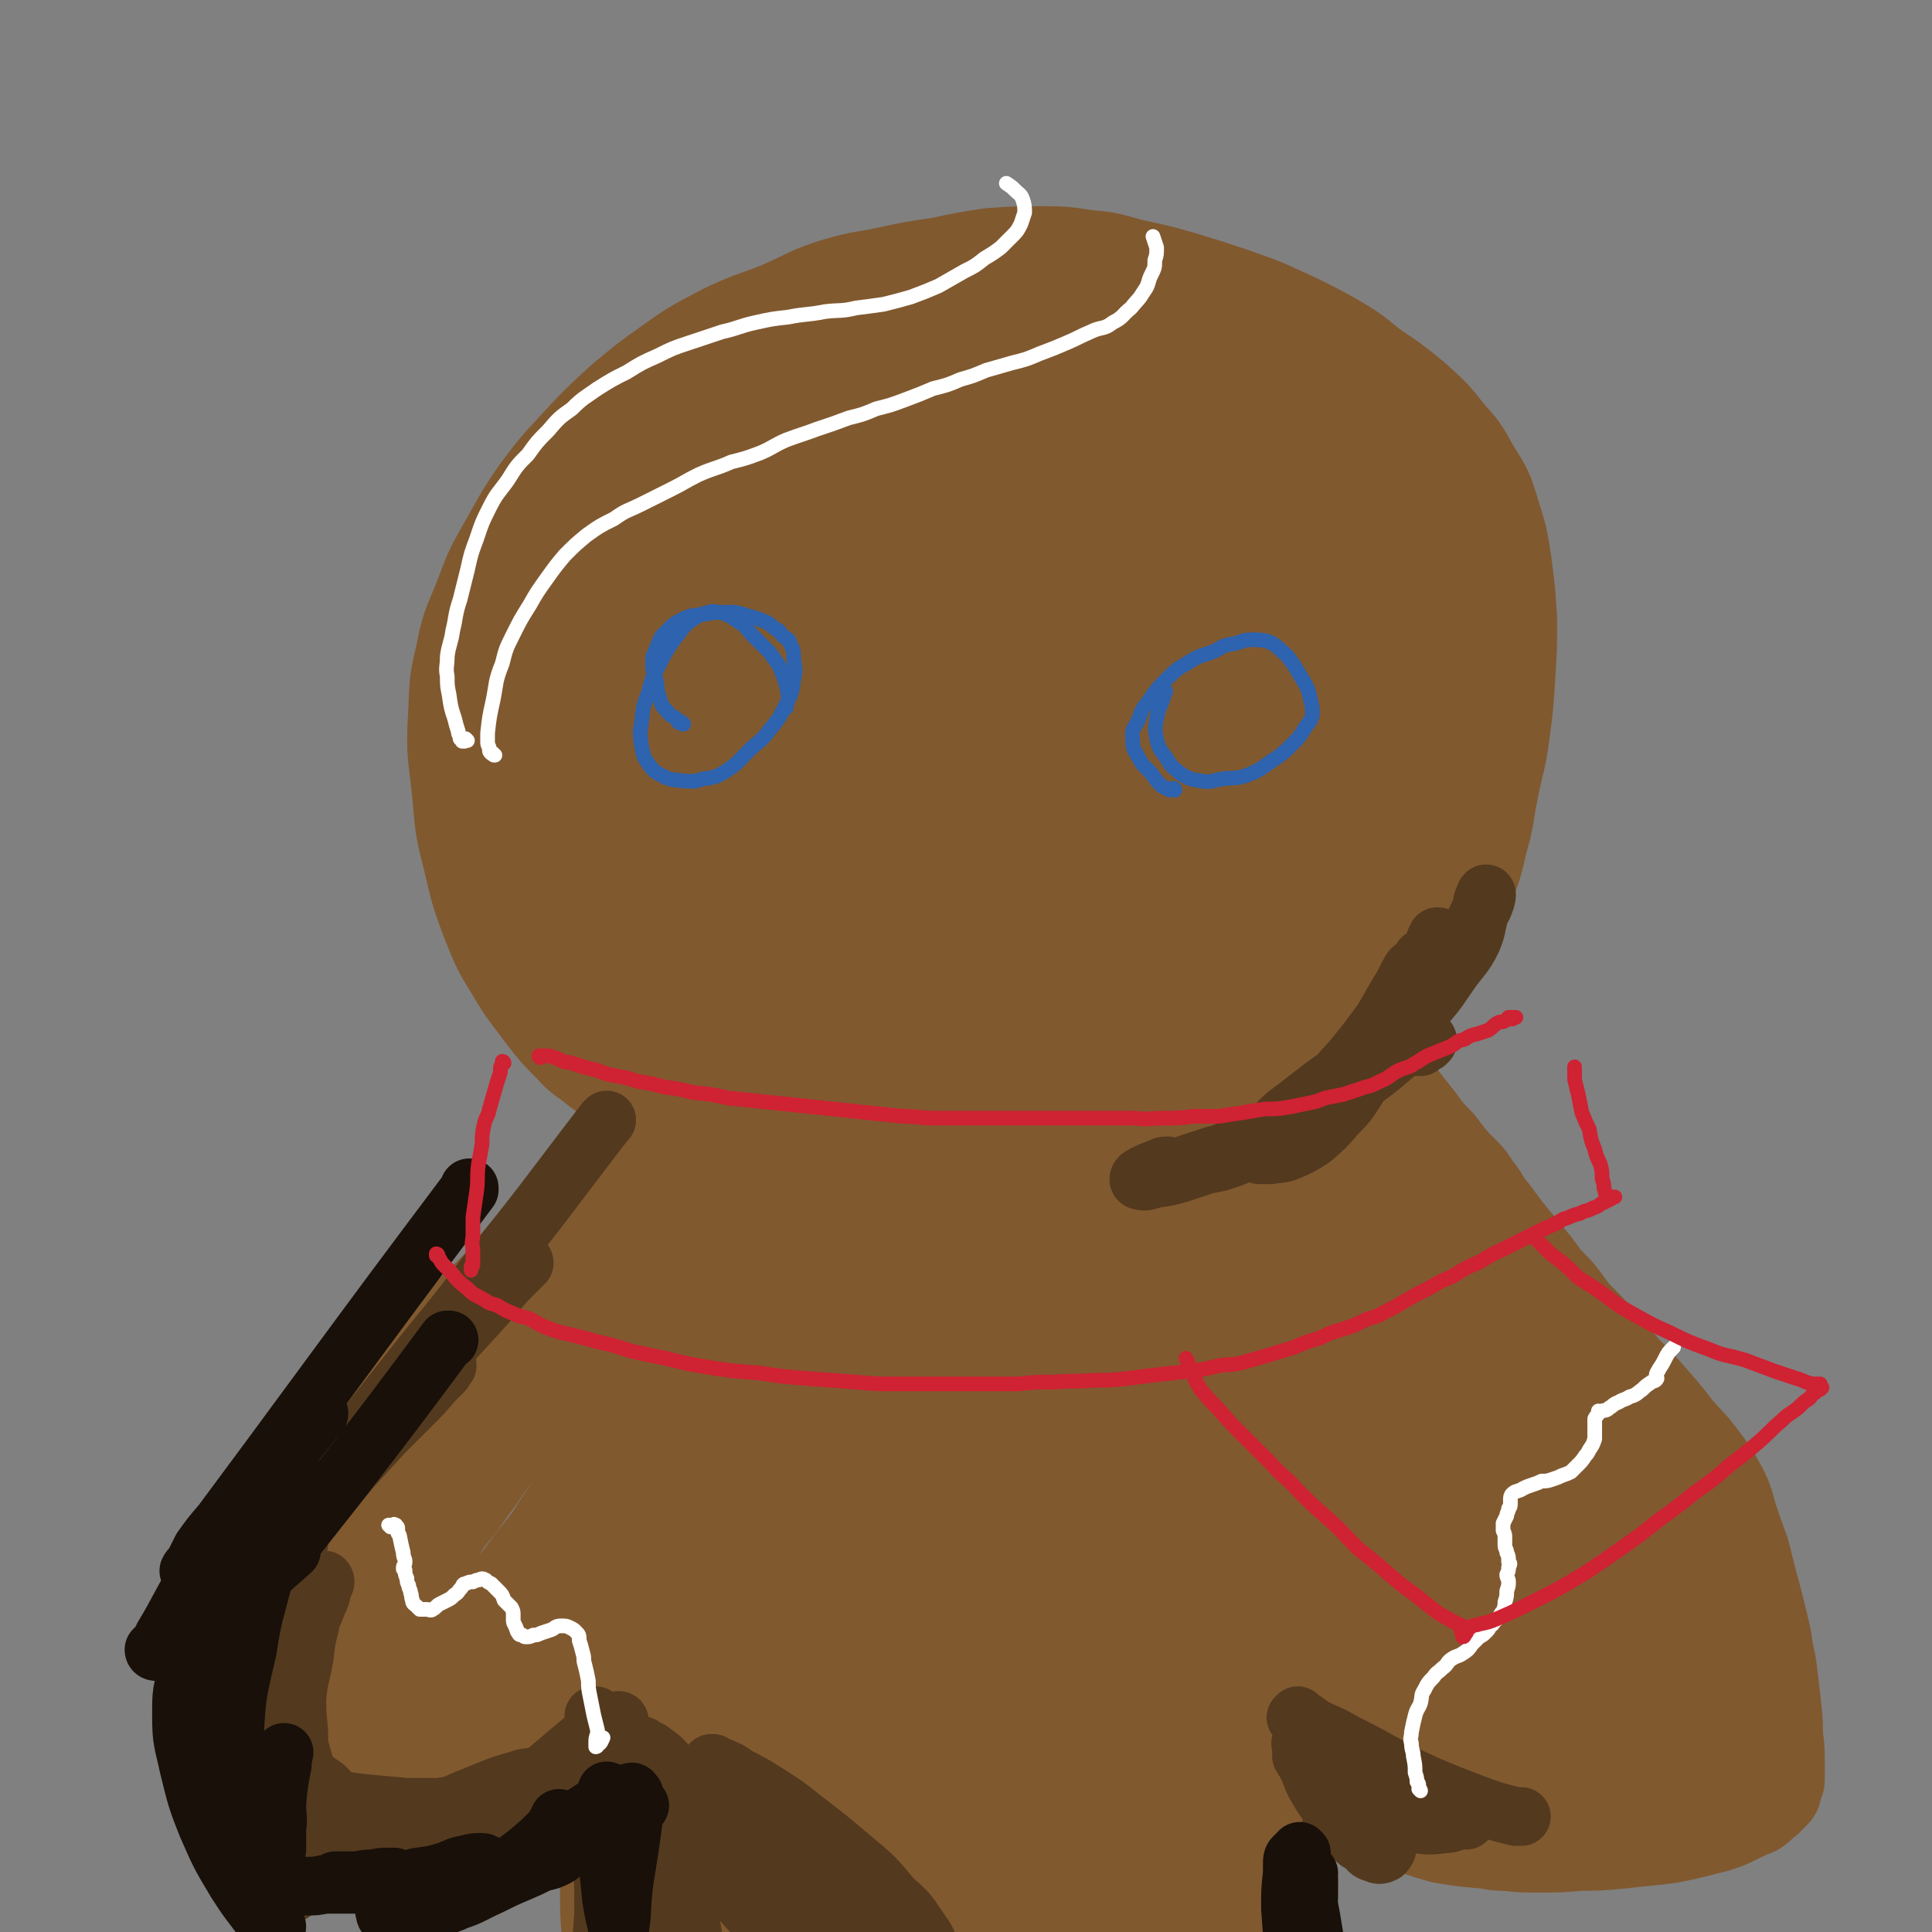 <svg viewBox='0 0 1054 1054' version='1.1' xmlns='http://www.w3.org/2000/svg' xmlns:xlink='http://www.w3.org/1999/xlink'><rect x="0" y="0" width="1054" height="1054" fill="#808080" stroke="none"/><g fill='none' stroke='#81592F' stroke-width='53' stroke-linecap='round' stroke-linejoin='round'><path d='M391,604c-1,0 -1,-1 -1,-1 -1,1 -1,2 -1,2 -1,0 -1,0 -2,0 -2,0 -2,0 -3,0 -2,0 -2,0 -3,0 -2,0 -2,0 -4,0 -3,0 -3,0 -5,-1 -4,0 -4,0 -8,-1 -5,-2 -5,-2 -10,-4 -7,-3 -7,-3 -13,-7 -8,-4 -8,-5 -15,-10 -7,-6 -8,-5 -14,-12 -8,-8 -8,-8 -15,-17 -8,-11 -9,-11 -16,-23 -8,-13 -8,-13 -14,-28 -6,-16 -6,-17 -10,-34 -5,-19 -4,-19 -6,-38 -2,-19 -3,-19 -2,-38 1,-17 0,-18 4,-34 3,-16 4,-16 10,-31 6,-16 6,-16 14,-30 8,-14 8,-15 17,-28 9,-12 9,-12 20,-24 12,-13 12,-13 25,-25 13,-11 13,-11 27,-21 14,-10 15,-10 30,-18 15,-7 15,-6 30,-12 16,-7 15,-8 31,-13 14,-4 14,-3 28,-6 14,-3 14,-3 28,-5 14,-3 14,-3 27,-5 14,-1 14,-1 27,-1 13,0 13,0 26,2 13,1 13,2 25,5 14,3 14,3 28,7 13,4 13,4 25,8 14,5 15,5 28,11 13,6 13,6 26,13 12,7 12,7 23,16 12,8 12,8 23,17 10,9 10,9 18,19 8,9 8,9 14,20 7,11 7,11 11,24 4,13 4,13 6,26 2,15 2,16 3,31 0,15 0,15 -1,31 -1,16 -1,16 -3,31 -2,15 -3,15 -6,30 -3,15 -2,15 -6,29 -3,13 -3,13 -8,26 -4,9 -4,9 -9,19 -4,8 -4,8 -9,16 -4,6 -4,5 -9,11 -3,4 -3,4 -6,8 -3,3 -3,3 -6,6 -2,2 -2,2 -5,4 -1,2 -1,2 -3,3 -2,1 -2,0 -4,1 -2,1 -1,1 -3,2 -2,0 -2,0 -4,0 0,1 0,1 -1,1 -1,0 -1,0 -2,0 0,0 0,0 0,0 0,0 0,1 0,1 0,0 0,0 0,0 1,1 1,1 1,1 0,1 0,1 0,1 0,0 0,0 0,0 1,1 1,1 2,2 0,0 0,0 0,1 0,0 -1,0 -1,0 0,0 0,0 0,0 0,0 0,0 0,0 1,0 1,0 1,0 0,0 0,0 0,0 0,0 0,0 0,0 0,0 0,0 0,0 0,0 0,0 0,0 0,0 0,1 1,1 0,0 0,0 0,0 1,0 1,1 1,1 0,0 0,0 0,1 1,2 1,2 2,4 2,3 2,3 3,6 3,5 3,5 5,9 3,5 3,5 6,9 3,5 3,5 6,9 4,5 4,5 8,10 5,7 5,7 11,13 6,8 6,8 13,16 6,8 6,8 12,16 5,6 5,6 10,13 4,5 4,5 9,11 5,6 5,6 9,11 5,7 5,7 11,13 6,7 5,7 11,14 7,7 7,7 13,14 7,8 7,8 14,16 7,7 7,7 14,15 7,8 7,8 14,17 6,7 7,7 13,15 6,8 6,8 11,17 4,8 3,8 6,17 3,9 3,9 6,17 2,8 2,8 4,16 2,7 2,7 4,15 2,8 2,8 4,17 1,9 2,9 3,18 1,8 1,8 2,17 1,9 1,9 1,17 1,7 1,7 1,14 0,5 0,5 0,10 -1,2 -1,2 -1,3 -1,2 0,2 -1,3 -2,2 -2,2 -4,4 -3,2 -3,3 -6,5 -5,2 -5,2 -9,4 -6,3 -6,3 -12,5 -8,2 -8,2 -16,4 -9,2 -9,2 -18,3 -10,1 -10,1 -19,2 -11,1 -11,1 -21,1 -11,1 -11,1 -22,1 -10,0 -10,0 -19,-1 -5,0 -5,0 -9,-1 -12,-1 -13,-1 -25,-3 -7,-2 -7,-2 -13,-4 -8,-3 -8,-3 -14,-7 -9,-4 -9,-4 -16,-10 -9,-7 -9,-7 -18,-15 -9,-9 -8,-9 -17,-18 -9,-11 -8,-11 -17,-21 -9,-11 -9,-11 -17,-22 -8,-9 -8,-9 -15,-18 -6,-9 -6,-9 -12,-17 -6,-8 -6,-8 -11,-16 -4,-6 -3,-7 -7,-13 -2,-4 -2,-4 -4,-8 -1,-2 -1,-2 -2,-3 0,-1 0,-1 -1,-1 0,-1 0,-1 0,-1 0,0 0,0 0,1 1,2 1,2 1,4 0,1 0,1 1,2 '/><path d='M702,890c0,0 -1,-1 -1,-1 0,1 0,2 1,3 0,2 0,2 0,4 1,8 1,8 1,16 1,20 2,20 1,40 -1,20 -2,20 -5,39 -2,17 -3,17 -6,35 -2,16 -3,16 -4,33 -2,19 -1,19 -1,38 -1,22 -3,22 -3,45 1,23 1,24 3,47 1,21 2,21 4,41 2,19 2,19 5,37 3,18 3,18 6,36 0,0 0,0 0,0 '/><path d='M351,589c0,0 0,0 -1,-1 0,0 0,0 1,0 0,0 0,0 0,0 -1,2 0,2 -1,3 0,2 0,2 0,3 0,2 0,2 0,4 -1,3 0,3 -1,5 -4,10 -4,10 -8,19 -5,9 -4,9 -10,17 -5,8 -5,7 -11,14 -7,7 -7,7 -14,14 -8,8 -9,8 -17,16 -9,10 -8,10 -17,20 -11,11 -11,10 -22,22 -13,15 -14,14 -26,30 -15,18 -15,18 -29,38 -11,17 -11,17 -22,34 -8,13 -8,13 -14,27 -6,12 -6,12 -11,25 -4,12 -4,13 -6,26 -2,11 -2,11 -3,23 0,9 -1,9 1,19 2,9 3,9 7,17 4,8 4,8 10,14 6,6 7,6 15,11 8,4 8,4 17,6 10,2 10,2 20,2 10,0 10,0 20,-2 10,-3 10,-3 20,-8 11,-6 11,-6 22,-14 10,-7 10,-8 19,-17 10,-9 9,-10 18,-20 10,-11 10,-11 19,-22 8,-9 8,-9 16,-19 5,-6 5,-7 11,-13 5,-5 5,-5 10,-9 3,-3 3,-3 6,-5 '/><path d='M404,819c0,0 0,-1 -1,-1 -1,0 -1,1 -2,2 -1,0 -1,0 -2,2 -1,2 -1,2 -3,4 -3,6 -4,6 -7,12 -7,13 -7,13 -14,27 -5,12 -5,12 -10,24 -5,15 -5,15 -10,29 -6,15 -6,15 -11,30 -5,18 -5,18 -8,37 -3,21 -3,22 -4,43 0,18 0,18 2,36 1,18 1,19 5,36 5,19 6,19 13,37 7,17 8,17 16,33 5,7 5,7 10,14 '/></g>
<g fill='none' stroke='#81592F' stroke-width='105' stroke-linecap='round' stroke-linejoin='round'><path d='M356,686c0,0 -1,0 -1,-1 0,0 1,0 1,0 0,0 -1,0 -2,1 -1,0 -1,0 -1,1 -2,0 -2,0 -3,1 -3,2 -4,2 -7,4 -9,5 -10,5 -18,11 -8,5 -8,5 -16,12 -8,6 -8,6 -16,14 -8,8 -8,8 -16,16 -8,8 -8,8 -16,16 -7,9 -7,9 -14,18 -7,9 -6,9 -13,18 -6,9 -6,8 -13,17 -5,8 -5,8 -10,15 -5,7 -5,7 -9,15 -3,5 -4,5 -6,12 -3,5 -3,5 -4,11 -2,6 -1,6 -2,11 -1,5 -1,5 -1,9 0,5 0,5 1,9 0,5 0,5 1,9 2,5 2,5 5,9 3,4 3,4 8,7 5,3 5,3 10,5 6,1 6,1 12,2 7,0 7,0 13,-1 8,-2 9,-1 16,-5 7,-3 7,-4 14,-9 8,-6 8,-6 15,-13 8,-7 8,-7 15,-15 8,-9 8,-10 15,-19 8,-10 8,-10 15,-21 8,-11 8,-11 15,-23 8,-12 7,-12 15,-25 8,-12 7,-13 15,-25 7,-11 8,-11 15,-21 7,-10 7,-11 14,-21 6,-9 7,-9 14,-19 6,-8 6,-8 12,-15 6,-7 6,-8 12,-14 4,-5 4,-5 10,-10 3,-3 3,-3 7,-5 1,-2 2,-2 3,-3 1,0 2,-1 2,0 0,0 0,1 0,3 -3,2 -4,2 -7,4 -4,4 -4,4 -7,8 -4,5 -3,6 -7,11 -5,7 -6,6 -11,13 -6,8 -5,9 -12,17 -8,9 -9,8 -17,17 -9,10 -9,10 -18,21 -9,11 -9,11 -17,23 -8,11 -9,10 -16,22 -5,10 -5,10 -8,21 -3,9 -3,9 -4,19 -2,9 -2,9 -2,18 0,7 0,7 1,14 2,6 2,6 5,12 4,7 4,7 9,13 6,6 5,7 12,12 6,5 6,5 14,8 7,3 8,2 16,2 6,1 6,1 11,-1 5,-1 5,-1 8,-5 4,-4 3,-4 5,-9 2,-5 1,-6 2,-11 1,-8 1,-8 1,-16 0,-8 0,-8 0,-17 0,-8 0,-8 1,-16 1,-5 1,-5 1,-11 0,-5 1,-5 1,-9 0,-3 -1,-3 -1,-5 0,-1 0,-1 0,-2 -1,0 -1,1 -1,1 1,1 1,1 1,2 0,3 0,3 -1,6 -1,6 -1,6 -2,12 -3,9 -2,9 -5,18 -3,11 -3,11 -7,22 -3,10 -3,10 -7,20 -4,9 -4,8 -8,17 -3,8 -3,8 -5,15 -2,7 -2,7 -3,13 -1,4 0,5 -1,9 0,4 1,4 1,8 0,4 0,4 0,9 1,5 1,5 2,10 1,5 1,5 2,11 1,5 0,5 1,11 1,6 1,6 1,11 1,7 0,7 1,13 1,7 1,7 2,13 1,5 2,5 4,10 1,3 1,3 3,6 1,2 1,2 3,3 0,1 1,0 2,0 2,-1 2,-1 3,-3 4,-4 4,-4 7,-10 6,-9 6,-9 10,-20 5,-14 6,-14 9,-29 4,-18 3,-18 5,-36 3,-24 2,-24 4,-48 2,-24 1,-24 4,-48 3,-23 3,-24 8,-47 4,-20 4,-20 10,-39 4,-15 4,-15 10,-29 4,-10 4,-10 10,-19 5,-8 5,-8 10,-14 5,-6 5,-6 11,-10 4,-3 5,-3 10,-5 3,-1 4,-1 7,-1 4,1 4,1 6,3 4,4 4,4 6,9 4,8 4,8 5,17 2,17 2,17 2,35 0,23 -1,23 -3,46 -2,23 -3,23 -7,46 -3,24 -3,24 -7,47 -4,22 -4,22 -8,44 -3,20 -4,20 -6,40 -2,20 -3,20 -4,39 -1,15 0,15 0,30 0,10 0,11 1,21 0,6 0,6 2,11 1,4 0,5 2,7 1,0 2,0 3,-1 3,-4 2,-5 4,-9 2,-8 3,-8 4,-17 2,-12 2,-12 3,-24 1,-14 0,-14 0,-28 0,-18 0,-18 0,-35 0,-22 -1,-22 0,-44 2,-30 2,-30 5,-59 3,-32 3,-32 8,-64 4,-23 2,-24 8,-45 3,-12 6,-12 11,-23 2,-4 2,-4 4,-8 1,-2 2,-2 4,-2 2,0 2,0 4,2 4,5 4,6 6,12 4,16 4,16 6,32 2,26 2,26 3,52 1,28 1,28 0,55 0,30 0,30 0,60 -1,28 -1,28 0,56 0,25 -1,26 2,50 2,21 2,21 6,41 2,12 2,12 6,24 2,5 2,6 6,10 2,3 4,5 6,3 4,-3 6,-5 7,-12 3,-15 2,-16 2,-32 1,-24 1,-24 1,-48 0,-25 0,-25 0,-50 1,-25 1,-25 2,-50 2,-23 3,-23 5,-46 1,-20 1,-20 1,-40 1,-16 1,-16 2,-32 0,-12 0,-12 0,-25 0,-7 0,-7 0,-13 0,-4 0,-5 -1,-7 0,0 1,2 1,3 1,9 0,9 1,18 2,18 3,18 4,36 2,22 1,22 2,44 2,24 1,24 4,47 3,23 3,23 7,46 3,21 4,21 7,42 3,17 2,17 5,34 2,10 2,10 3,21 1,5 0,5 0,11 0,3 1,5 1,6 0,0 -1,-2 -1,-3 0,-7 1,-7 1,-15 -1,-12 0,-12 -1,-24 -2,-17 -3,-17 -6,-34 -3,-22 -6,-22 -6,-44 0,-23 3,-23 4,-46 2,-16 2,-17 3,-33 0,-17 0,-17 0,-33 1,-15 1,-15 2,-30 1,-13 1,-14 2,-27 2,-11 2,-10 4,-21 1,-8 1,-8 3,-16 1,-6 1,-6 2,-12 1,-6 1,-6 1,-12 0,-5 -1,-5 -1,-10 -1,-2 -1,-2 -1,-4 0,-2 1,-1 2,-2 0,-1 0,-1 1,-2 0,0 1,0 1,0 0,0 -1,0 -1,1 1,1 2,1 2,2 2,4 2,4 3,7 2,6 2,6 4,12 2,7 1,7 4,14 2,8 3,8 6,16 3,9 3,9 6,17 3,10 3,10 7,19 3,9 3,9 7,17 3,7 3,7 7,13 2,5 2,5 4,9 2,3 2,3 4,6 2,2 2,2 3,4 1,1 0,1 0,3 1,3 1,3 2,5 1,2 1,2 2,5 2,3 2,3 4,7 2,4 2,4 4,8 2,3 2,4 5,7 3,4 3,4 6,8 4,4 3,5 7,9 5,4 5,4 11,7 4,4 4,4 9,6 5,3 5,3 10,5 5,2 5,2 10,3 5,1 5,1 10,2 5,1 5,1 10,2 4,0 4,0 9,0 5,0 5,0 10,0 3,0 3,0 7,1 3,0 3,0 6,0 3,-1 3,-1 5,-1 3,-1 3,-1 6,-2 3,-1 3,-1 6,-3 3,-2 3,-2 6,-4 3,-3 3,-3 6,-6 3,-3 3,-4 5,-7 3,-3 3,-3 6,-6 2,-3 2,-3 4,-6 2,-3 2,-2 4,-5 2,-4 3,-4 3,-8 1,-5 0,-5 0,-10 -1,-7 -1,-7 -3,-14 -1,-7 -1,-7 -4,-14 -2,-8 -2,-8 -4,-15 -4,-8 -4,-8 -8,-15 -4,-8 -4,-8 -8,-16 -4,-8 -4,-8 -7,-15 -4,-7 -3,-7 -7,-14 -4,-7 -4,-7 -8,-13 -3,-5 -3,-5 -8,-10 -4,-6 -4,-5 -9,-11 -5,-5 -5,-5 -9,-11 -5,-6 -6,-6 -10,-12 -6,-7 -6,-7 -10,-14 -5,-6 -4,-7 -9,-13 -4,-6 -4,-6 -9,-12 -4,-5 -4,-5 -7,-11 -3,-3 -3,-3 -5,-7 -2,-2 -2,-2 -3,-3 -1,-1 -2,-2 -2,-2 -1,1 0,2 0,3 0,2 0,2 0,3 1,5 1,5 2,10 2,7 2,7 5,15 4,11 4,11 10,23 7,14 7,15 15,29 11,19 12,18 24,36 14,21 14,20 28,41 13,19 14,19 26,39 9,15 9,15 17,32 6,11 5,12 9,24 3,8 3,8 5,16 1,6 0,6 0,13 -1,5 0,5 -2,10 -2,4 -2,4 -5,7 -2,2 -2,2 -5,3 -3,1 -3,1 -6,2 -3,0 -3,0 -6,0 -5,0 -5,1 -9,0 -6,-1 -6,-1 -12,-3 -7,-2 -7,-2 -13,-5 -7,-3 -8,-3 -14,-7 -8,-6 -8,-6 -14,-13 -8,-9 -7,-9 -14,-19 -8,-12 -8,-12 -14,-25 -8,-15 -8,-15 -14,-31 -8,-17 -8,-17 -13,-35 -6,-17 -6,-17 -10,-35 -3,-14 -3,-14 -5,-29 -1,-11 -1,-11 -2,-22 0,-8 0,-8 0,-17 0,-5 0,-5 0,-10 1,-2 0,-3 1,-4 1,0 2,1 3,2 3,8 3,8 6,16 6,16 7,16 12,33 7,21 7,21 13,43 4,18 5,18 7,36 2,12 2,13 1,25 0,8 0,8 -3,15 -2,4 -3,6 -7,7 -6,0 -8,-1 -13,-5 -9,-10 -9,-11 -15,-23 -12,-24 -12,-25 -21,-50 -10,-32 -11,-32 -17,-64 -7,-36 -5,-36 -8,-73 -2,-21 0,-21 -1,-43 0,-12 0,-12 0,-24 -1,-8 -1,-8 -1,-16 1,-6 0,-6 1,-12 1,-4 2,-3 2,-7 1,-2 1,-2 1,-4 0,-1 0,-1 0,-1 0,-1 0,0 0,0 -1,4 -1,4 -1,7 -1,7 -1,7 -2,15 -2,16 -2,16 -4,32 -4,20 -4,20 -7,40 -3,17 -3,17 -6,35 -3,13 -3,13 -7,26 -1,7 -2,7 -4,13 -1,3 -1,6 -2,5 -1,-2 -1,-5 -1,-10 0,-14 0,-14 1,-29 1,-21 1,-21 3,-42 1,-19 2,-19 4,-39 2,-16 2,-16 4,-33 1,-16 0,-16 1,-31 0,-13 0,-13 1,-26 1,-11 2,-11 3,-21 1,-7 1,-7 2,-14 0,-4 0,-4 1,-8 0,-1 0,-1 1,-3 0,0 0,0 1,0 0,0 0,0 1,0 0,0 0,0 0,-1 1,0 0,0 1,0 0,-1 0,0 1,-1 1,-1 1,-1 3,-2 2,-3 2,-3 4,-6 3,-3 3,-3 6,-7 2,-4 3,-4 5,-8 2,-5 2,-5 4,-9 3,-5 3,-5 5,-10 2,-5 2,-5 4,-9 1,-4 1,-4 2,-8 0,-3 0,-3 1,-6 1,-3 1,-2 3,-5 1,-2 2,-2 2,-6 1,-2 0,-2 0,-5 -1,-4 -1,-4 -2,-9 -1,-4 0,-4 -1,-9 0,-5 0,-5 0,-10 0,-5 0,-5 0,-11 -1,-6 -1,-6 -2,-11 -1,-6 -1,-6 -3,-12 -1,-5 -1,-5 -3,-11 -2,-5 -2,-5 -4,-11 -2,-5 -3,-5 -5,-10 -3,-5 -3,-5 -6,-10 -2,-6 -2,-6 -5,-12 -3,-6 -3,-6 -7,-11 -4,-6 -4,-6 -8,-11 -4,-5 -4,-5 -8,-9 -4,-5 -4,-5 -8,-10 -4,-4 -4,-4 -9,-7 -5,-4 -5,-4 -10,-7 -6,-4 -6,-4 -11,-7 -6,-4 -6,-4 -11,-7 -5,-3 -5,-3 -9,-6 -5,-2 -6,-2 -11,-4 -5,-2 -5,-2 -10,-3 -5,-2 -5,-2 -10,-4 -6,-2 -6,-2 -12,-4 -6,-1 -6,-1 -12,-3 -6,-1 -6,-1 -13,-2 -6,-1 -6,-1 -13,-1 -6,-1 -6,0 -12,0 -7,0 -7,0 -13,1 -7,1 -7,1 -13,3 -6,2 -6,1 -12,4 -7,2 -7,2 -13,5 -7,3 -7,3 -13,7 -8,3 -8,3 -16,7 -9,4 -9,4 -18,9 -8,4 -8,4 -17,8 -7,3 -7,3 -14,7 -7,4 -8,3 -14,8 -7,5 -6,5 -12,10 -6,6 -5,6 -10,12 -6,7 -6,7 -11,13 -5,8 -5,8 -9,16 -6,9 -6,9 -10,19 -6,13 -6,12 -10,25 -5,12 -4,12 -8,24 -3,13 -4,12 -6,25 -3,12 -2,12 -4,24 -1,11 -2,11 -2,22 -1,13 -1,13 -1,26 1,14 2,14 4,27 3,15 3,15 8,30 4,13 4,13 9,26 5,11 6,11 12,21 4,7 4,7 9,15 4,5 4,5 8,10 3,3 2,4 5,7 1,1 1,1 3,2 0,0 0,1 1,1 0,0 0,0 0,0 0,0 0,-1 0,-1 -2,-3 -2,-3 -3,-6 -4,-8 -3,-8 -7,-16 -6,-13 -6,-12 -12,-25 -6,-16 -7,-16 -12,-32 -5,-18 -5,-18 -8,-36 -2,-18 -2,-18 -3,-36 -1,-18 -1,-18 0,-35 1,-15 1,-15 4,-29 2,-10 2,-10 6,-20 3,-8 3,-8 7,-15 3,-4 3,-5 7,-8 2,-2 2,-2 5,-3 2,0 3,-1 4,1 4,4 4,4 6,10 3,9 2,9 3,19 3,18 2,18 4,37 2,23 2,23 4,47 2,25 1,25 3,51 1,26 1,26 4,52 2,24 2,24 6,47 3,20 3,20 8,39 4,13 4,14 9,26 4,9 4,9 10,16 3,5 4,7 9,9 4,2 6,3 9,0 5,-4 5,-6 7,-14 3,-13 3,-14 3,-28 1,-20 0,-20 -2,-40 -2,-27 -3,-27 -6,-55 -3,-36 -5,-36 -7,-72 -2,-28 -1,-28 -1,-56 1,-23 0,-23 3,-46 2,-18 3,-18 7,-37 2,-12 2,-12 6,-24 3,-8 4,-8 8,-16 3,-5 3,-5 7,-10 2,-2 2,-3 5,-4 0,-1 1,-1 2,0 2,3 3,3 4,7 2,11 2,12 3,23 1,22 0,22 2,43 1,25 2,25 4,49 3,28 2,28 5,56 3,30 3,30 7,60 5,29 3,30 9,59 6,29 8,28 15,57 5,22 4,22 11,45 5,18 6,17 13,35 3,9 4,9 8,18 3,4 2,5 6,8 1,1 4,1 4,-1 2,-8 1,-9 1,-18 -1,-18 -1,-18 -3,-36 -2,-23 -2,-23 -6,-45 -3,-24 -4,-24 -8,-49 -4,-27 -4,-27 -8,-53 -5,-32 -7,-32 -9,-64 -4,-38 -4,-39 -4,-77 1,-38 1,-38 6,-75 3,-21 4,-21 11,-42 2,-9 2,-10 7,-18 3,-5 4,-5 8,-8 3,-2 5,-4 8,-2 6,4 7,6 10,14 7,19 5,20 10,39 6,30 6,30 11,60 5,31 4,31 10,62 6,33 7,33 14,65 6,31 6,31 12,62 6,26 6,26 13,52 5,19 6,19 12,38 3,10 2,10 5,20 1,4 3,7 3,8 1,0 0,-3 -1,-7 -3,-12 -4,-12 -5,-24 -3,-22 -3,-22 -4,-44 -3,-28 -4,-28 -4,-57 -1,-40 -1,-40 1,-81 1,-39 3,-39 6,-78 2,-26 2,-26 4,-52 1,-17 1,-17 3,-34 1,-12 1,-12 2,-24 1,-5 0,-5 1,-11 1,-1 1,-4 1,-3 2,4 2,7 3,13 3,17 3,17 6,34 4,25 4,25 7,50 4,26 3,26 6,51 3,27 3,27 6,53 2,26 3,26 3,51 0,22 0,22 -3,44 -2,17 -2,17 -6,35 -3,10 -3,11 -7,21 -3,5 -3,5 -7,10 -1,1 -2,3 -3,1 -2,-8 -2,-10 -3,-20 -1,-22 -1,-22 0,-44 1,-33 0,-33 4,-65 4,-31 4,-31 11,-62 4,-20 4,-21 11,-41 6,-15 7,-14 15,-28 4,-9 4,-9 9,-18 3,-6 3,-6 6,-12 2,-4 2,-5 3,-9 0,-1 0,-1 0,-3 0,-1 0,-1 0,-2 0,0 -1,0 0,0 0,0 0,0 0,0 1,0 0,0 1,-1 0,0 0,0 0,0 1,-1 0,-1 1,-2 1,-1 1,-1 2,-2 1,-1 0,-1 1,-3 1,-1 1,-1 2,-3 1,-1 1,-1 2,-2 1,-2 1,-2 3,-3 1,-1 2,-2 3,-1 2,1 3,1 4,4 4,6 4,6 6,13 3,11 2,12 4,23 3,15 5,15 6,30 1,19 0,19 -1,37 -1,14 -2,14 -5,27 -3,11 -3,11 -6,22 -4,10 -4,10 -8,21 -3,7 -2,7 -6,13 -2,4 -3,4 -6,7 -1,1 -1,2 -2,1 -1,-4 -1,-5 -2,-10 -1,-9 -1,-9 -1,-18 -1,-10 -2,-10 -2,-21 -1,-13 -1,-13 -2,-27 -1,-14 -2,-14 -1,-28 0,-15 1,-15 2,-30 1,-14 1,-14 1,-29 1,-15 1,-15 2,-29 0,-11 0,-11 0,-21 0,-7 0,-7 0,-14 0,-5 0,-5 -1,-10 0,-3 0,-3 -1,-6 0,-1 0,-1 0,-2 0,-1 -1,-1 -1,-1 0,0 1,0 1,0 1,1 1,1 2,3 3,5 3,5 5,10 4,8 4,8 7,17 3,10 3,10 6,21 4,12 4,12 7,24 4,14 4,14 6,28 2,17 2,17 2,34 0,17 0,17 -2,35 -4,18 -4,18 -10,36 -6,19 -6,19 -15,36 -9,20 -10,19 -22,37 -12,19 -12,19 -25,38 -13,21 -14,20 -28,41 -13,19 -13,19 -25,39 -11,17 -10,18 -20,36 -9,15 -10,15 -18,31 -5,9 -4,10 -8,20 -2,6 -3,6 -4,12 -1,4 -1,5 0,9 1,2 1,3 3,4 2,1 3,1 5,0 4,-2 4,-2 7,-5 6,-6 5,-6 10,-12 1,-2 1,-2 2,-4 '/></g>
<g fill='none' stroke='#53391E' stroke-width='32' stroke-linecap='round' stroke-linejoin='round'><path d='M342,957c0,0 0,-1 -1,-1 0,1 1,2 1,3 0,1 0,1 0,3 -1,6 0,6 -1,13 -2,16 -2,16 -4,32 -1,15 -1,15 -2,30 -1,14 -1,14 -3,28 -2,9 -2,9 -4,19 0,5 0,6 -1,11 0,2 -1,4 -1,5 0,1 0,-1 0,-1 0,-6 0,-6 1,-11 1,-11 1,-11 1,-23 1,-21 2,-21 1,-41 0,-23 0,-23 -1,-45 0,-16 0,-16 -2,-31 0,-5 -1,-5 -2,-9 0,-2 0,-2 0,-3 0,0 0,0 1,0 1,2 1,2 2,5 0,7 0,7 0,14 1,16 1,16 2,33 0,21 0,21 1,42 1,19 0,19 2,38 2,15 3,14 6,29 2,9 2,9 3,19 1,5 0,5 0,11 0,1 0,3 0,3 0,-2 1,-5 0,-9 -1,-6 -2,-5 -3,-11 -3,-10 -4,-10 -5,-20 -2,-16 -3,-16 -3,-33 -1,-20 -1,-20 0,-40 1,-14 1,-14 3,-29 1,-8 1,-8 3,-15 1,-4 1,-4 2,-8 0,-2 1,-2 2,-4 0,-1 0,-1 0,-2 1,0 1,1 1,1 0,2 -1,2 -1,4 0,4 0,4 0,8 1,7 1,7 2,15 1,11 1,11 1,22 2,15 2,15 3,30 0,12 -1,12 0,24 0,7 1,7 2,15 0,4 0,4 0,8 1,0 0,0 0,0 0,-4 1,-4 0,-8 0,-9 -1,-9 -2,-17 -1,-10 0,-11 -2,-21 -2,-10 -3,-9 -5,-19 -2,-8 -3,-8 -5,-17 -1,-8 -1,-8 -2,-15 -1,-5 -1,-5 -2,-11 0,-3 0,-3 0,-6 0,-1 0,-1 0,-3 0,0 0,0 0,0 0,-1 0,-1 0,-1 0,0 0,0 0,0 1,0 1,0 1,0 0,0 0,0 0,0 0,0 0,0 0,0 0,-1 0,-1 -1,-1 0,-1 0,-1 -1,-2 -1,0 -1,-1 -2,-1 -1,-1 -1,-1 -2,-1 -3,0 -3,0 -5,0 -3,1 -3,1 -6,3 -4,3 -4,3 -8,6 -5,4 -4,4 -9,8 -5,4 -5,3 -10,7 -3,3 -3,3 -7,6 -1,2 -3,3 -3,3 1,0 2,-1 4,-3 4,-3 4,-3 7,-7 5,-5 5,-5 10,-10 7,-6 7,-7 13,-13 7,-6 7,-6 13,-12 5,-4 5,-4 9,-8 2,-2 4,-3 5,-4 0,-1 -2,0 -4,0 -5,2 -5,2 -9,5 -5,3 -5,4 -10,8 -6,5 -6,5 -13,11 -7,6 -7,6 -15,11 -8,6 -8,6 -16,11 -7,3 -7,3 -13,6 -4,2 -5,2 -9,3 -1,1 -2,1 -3,2 0,0 -1,-1 0,-1 1,-2 1,-2 3,-3 3,-2 3,-2 6,-3 5,-3 5,-3 10,-5 6,-3 6,-3 12,-6 4,-3 4,-2 9,-5 2,-1 4,-2 4,-3 0,-1 -2,0 -4,0 -6,2 -7,2 -13,4 -10,4 -10,4 -20,8 -11,5 -11,5 -21,10 -10,5 -10,6 -20,11 -6,2 -6,2 -12,4 -4,2 -3,2 -7,3 0,0 -1,1 -1,0 1,-1 2,-2 4,-4 4,-3 4,-3 8,-6 6,-4 6,-3 13,-6 7,-3 7,-3 14,-6 7,-2 8,-2 15,-3 6,-2 6,-2 12,-3 4,-1 4,-1 9,-2 2,-1 2,0 5,-1 0,0 0,0 0,0 -3,1 -3,1 -6,2 -5,1 -5,2 -10,3 -7,1 -7,1 -14,2 -10,0 -10,0 -20,0 -11,-1 -11,-1 -22,-2 -9,-1 -9,-1 -18,-3 -7,-1 -7,-2 -14,-4 -6,-2 -6,-2 -11,-4 -4,-2 -4,-3 -8,-5 -2,-1 -2,0 -4,-1 -1,-1 -1,-2 -1,-2 1,-1 1,-1 2,-1 4,0 4,0 7,0 5,1 5,1 9,3 4,1 4,1 7,3 4,2 4,2 7,4 3,2 2,2 4,4 1,1 2,1 2,2 0,0 0,1 0,1 -1,0 -1,0 -2,0 -2,-1 -2,-1 -3,-2 -3,-3 -3,-3 -5,-6 -3,-6 -4,-5 -7,-11 -5,-11 -5,-11 -9,-23 -5,-13 -4,-13 -7,-26 -2,-12 -3,-12 -4,-23 0,-10 0,-10 2,-19 2,-6 2,-6 5,-11 1,-4 1,-4 4,-6 1,-2 3,-3 4,-2 2,3 2,4 2,8 1,7 1,8 0,15 -2,10 -2,10 -4,20 -3,14 -4,14 -7,28 -3,16 -4,16 -6,33 -2,16 -2,16 -2,32 0,10 0,11 2,21 2,7 3,7 6,13 2,4 3,4 5,8 1,1 2,2 3,3 0,0 1,-1 0,-1 0,-3 0,-3 -1,-5 -2,-3 -2,-3 -5,-6 -3,-3 -3,-3 -6,-7 -4,-5 -4,-5 -7,-11 -4,-7 -4,-7 -7,-14 -4,-9 -5,-9 -8,-18 -3,-12 -4,-12 -5,-23 -2,-13 -2,-13 -2,-27 1,-12 1,-12 4,-24 3,-10 3,-11 7,-20 4,-8 4,-8 9,-14 5,-6 5,-5 10,-10 4,-4 4,-4 8,-8 3,-2 3,-2 6,-3 0,0 1,0 1,0 -2,3 -3,3 -5,6 -5,6 -5,6 -10,11 -5,8 -5,8 -10,15 -6,9 -6,8 -11,17 -4,10 -4,10 -7,19 -3,10 -4,10 -5,20 -1,9 0,9 2,18 2,10 1,11 6,20 4,11 5,11 11,20 7,9 7,8 15,15 6,6 7,6 14,10 5,4 5,4 11,6 3,1 4,2 7,0 2,-2 1,-4 1,-7 -1,-6 -2,-6 -5,-11 -3,-7 -3,-7 -8,-13 -5,-7 -6,-7 -12,-13 -6,-7 -6,-6 -12,-13 -6,-6 -6,-6 -10,-13 -4,-5 -4,-6 -5,-13 0,-7 0,-8 2,-15 3,-9 4,-9 9,-17 5,-9 5,-9 10,-16 6,-7 6,-7 11,-13 5,-5 4,-5 9,-9 2,-2 2,-2 5,-3 0,-1 1,-1 1,-1 1,1 0,2 -1,4 -1,5 -1,5 -3,9 -2,6 -3,6 -4,12 -2,8 -2,8 -3,17 -2,11 -3,11 -4,22 0,9 0,9 1,18 0,8 0,8 2,15 2,7 2,7 5,14 3,5 3,5 8,10 3,3 3,4 8,5 3,2 3,2 7,2 2,0 2,-1 5,-1 1,0 2,0 2,0 0,1 -1,1 -3,1 -2,0 -2,0 -4,0 -3,0 -3,0 -6,0 -4,0 -4,0 -8,-1 -6,-2 -6,-2 -11,-4 -8,-3 -9,-2 -16,-7 -8,-5 -9,-4 -15,-12 -7,-8 -8,-9 -11,-20 -4,-13 -4,-14 -3,-27 2,-17 2,-17 8,-33 6,-16 7,-16 15,-30 9,-15 10,-15 21,-28 10,-12 10,-12 21,-23 11,-12 11,-12 21,-23 8,-8 8,-8 17,-17 5,-5 5,-5 10,-11 3,-3 3,-3 6,-6 1,-2 2,-3 2,-3 -1,0 -3,0 -5,1 -4,4 -4,5 -8,9 -6,6 -6,6 -11,12 -9,10 -9,10 -17,20 -10,12 -10,13 -20,24 -8,9 -9,9 -17,17 -5,5 -5,5 -10,10 -3,2 -4,3 -7,4 0,0 0,-1 0,-2 4,-5 5,-5 9,-11 10,-12 10,-12 20,-23 20,-22 20,-21 39,-43 17,-19 17,-20 34,-39 11,-13 11,-12 23,-24 5,-6 5,-6 10,-11 1,-1 2,-1 2,0 -4,4 -5,5 -10,10 -12,14 -12,14 -24,27 -19,21 -20,20 -38,40 -11,12 -11,12 -22,25 -3,4 -3,4 -7,8 -1,0 -1,1 -1,0 5,-7 6,-8 12,-16 15,-19 15,-19 30,-38 19,-24 20,-24 38,-48 34,-42 33,-42 66,-85 1,-1 1,-1 1,-1 '/><path d='M380,992c-1,0 -1,0 -1,-1 -1,-1 -1,-1 -1,-2 0,0 0,0 -1,-1 0,-1 -1,-1 -1,-2 -1,-1 0,-1 -1,-2 0,0 0,-1 0,-1 -1,2 -1,3 -1,5 0,12 0,12 0,23 1,15 1,15 2,31 1,9 1,9 3,19 0,8 0,8 1,15 1,5 1,5 3,10 2,3 2,3 4,5 1,2 2,2 4,3 0,1 1,1 1,0 0,-2 -1,-2 -2,-5 -2,-5 -3,-5 -5,-9 -4,-7 -4,-7 -7,-14 -4,-9 -5,-9 -8,-18 -4,-9 -4,-9 -6,-20 -1,-8 -1,-8 -1,-17 0,-7 0,-7 1,-14 0,-6 0,-6 1,-11 1,-2 1,-2 2,-5 0,-2 0,-2 0,-3 0,-1 0,-2 0,-2 0,0 0,0 0,1 -1,0 -2,0 -2,1 1,2 2,2 3,3 3,4 3,4 5,7 4,6 3,6 7,12 4,8 4,8 10,16 5,8 5,8 11,16 5,7 5,7 11,13 4,4 4,4 8,8 3,2 3,2 5,4 1,0 2,0 2,1 1,0 0,-1 0,-1 -3,-3 -3,-3 -6,-6 -6,-6 -6,-6 -11,-12 -8,-9 -8,-9 -15,-19 -9,-12 -9,-12 -18,-24 -7,-9 -7,-9 -13,-18 -5,-7 -5,-7 -9,-13 -3,-4 -3,-4 -5,-8 0,-2 -1,-3 0,-4 0,-1 0,-1 1,0 2,1 2,1 4,2 5,4 6,4 9,8 5,6 4,7 8,14 5,8 5,8 11,17 6,10 6,10 13,20 6,11 6,11 13,22 8,12 8,12 16,24 7,11 7,11 16,21 8,9 9,9 19,16 8,6 8,6 17,11 6,4 6,4 12,7 4,2 4,2 9,3 1,0 2,0 3,-1 1,-1 2,-2 1,-3 -2,-4 -2,-4 -5,-8 -4,-5 -4,-5 -9,-10 -7,-8 -7,-8 -14,-15 -9,-10 -10,-10 -19,-20 -11,-11 -10,-11 -20,-22 -11,-10 -12,-9 -22,-20 -7,-7 -7,-8 -13,-16 -4,-4 -4,-4 -9,-9 -3,-4 -2,-5 -6,-8 -2,-2 -3,-2 -5,-4 -2,-1 -2,-1 -3,-2 0,0 -1,0 -1,0 0,0 0,0 0,1 1,1 1,1 2,3 2,3 2,3 4,6 4,5 4,5 9,10 8,9 8,8 17,16 8,9 8,10 17,18 8,8 8,9 17,16 12,9 12,9 24,16 9,5 9,6 18,10 7,2 7,3 13,4 5,0 8,2 10,-1 3,-4 2,-6 1,-12 -2,-8 -2,-8 -7,-15 -6,-9 -6,-9 -14,-16 -10,-12 -10,-12 -22,-22 -13,-11 -13,-11 -26,-21 -10,-8 -10,-8 -21,-15 -8,-5 -8,-5 -16,-9 -4,-3 -4,-3 -9,-5 -2,-1 -2,0 -4,-2 -1,0 -1,0 -1,0 1,0 1,0 2,1 2,2 1,2 3,5 5,5 5,5 10,11 7,8 6,8 14,16 11,11 11,10 22,20 16,15 15,16 33,29 19,15 20,15 41,28 20,12 20,11 41,22 10,5 10,4 20,9 '/><path d='M779,568c0,0 0,-1 -1,-1 0,0 0,1 0,2 -1,0 -1,0 -2,1 -1,0 0,0 -1,1 -1,0 -1,0 -3,0 0,0 0,0 -1,0 0,-1 0,-1 0,-2 0,0 0,0 0,-1 1,0 1,0 1,0 0,-1 0,-2 0,-2 0,0 0,0 -1,0 -1,1 -1,1 -2,2 -2,2 -1,2 -3,3 -11,9 -10,9 -21,17 -9,8 -9,8 -20,15 -4,3 -5,3 -10,6 -2,2 -2,3 -4,4 -1,0 -2,-1 -1,-2 1,-4 2,-4 5,-7 5,-5 6,-5 11,-10 7,-6 7,-6 13,-12 6,-5 7,-5 12,-11 6,-7 5,-8 10,-15 5,-7 5,-7 9,-14 4,-6 3,-7 6,-13 3,-5 2,-5 5,-11 1,-2 1,-2 2,-5 1,-1 1,-2 1,-2 1,0 1,0 1,1 -1,3 -1,3 -2,6 -3,5 -3,5 -6,11 -5,10 -5,10 -10,19 -5,11 -5,11 -11,21 -6,11 -7,11 -14,22 -6,9 -5,9 -13,17 -6,7 -6,7 -13,13 -6,4 -6,4 -13,7 -5,2 -5,1 -10,2 -3,0 -3,0 -6,0 -2,-1 -3,-1 -3,-2 -1,-2 0,-3 1,-4 3,-3 3,-3 6,-5 6,-5 5,-6 11,-11 8,-6 8,-6 17,-13 9,-7 9,-6 18,-14 10,-8 10,-8 19,-18 9,-9 9,-9 18,-20 8,-9 8,-9 16,-19 6,-7 7,-7 12,-16 3,-5 3,-6 6,-12 1,-3 0,-3 2,-7 0,-1 1,-2 1,-1 0,0 0,2 -1,4 -1,4 -2,3 -3,7 -2,7 -1,7 -4,14 -4,8 -5,8 -11,16 -7,10 -7,11 -15,20 -9,12 -8,12 -19,23 -11,11 -11,11 -24,20 -13,10 -13,10 -26,18 -11,7 -11,6 -23,12 -9,4 -9,3 -18,7 -7,2 -7,2 -13,4 -3,1 -3,1 -6,2 0,1 -1,1 0,1 3,1 3,1 7,0 5,-1 5,-1 10,-2 6,-2 7,-2 13,-5 9,-4 9,-4 17,-9 10,-7 10,-6 20,-14 10,-8 9,-8 18,-17 8,-9 8,-9 16,-17 6,-8 7,-8 13,-16 5,-6 5,-6 9,-14 2,-4 3,-4 4,-10 1,-3 1,-3 1,-7 0,-1 0,-2 0,-2 0,-1 -1,1 -1,2 -2,2 -3,2 -5,4 -3,5 -3,6 -6,11 -5,8 -5,9 -10,17 -8,11 -8,11 -17,22 -10,11 -10,11 -21,21 -10,9 -10,10 -22,17 -12,8 -12,8 -26,14 -11,5 -12,5 -24,9 -7,2 -7,2 -14,3 -4,1 -5,2 -8,1 -1,0 -1,-1 0,-2 5,-3 6,-3 11,-5 2,-1 2,-1 4,-1 '/><path d='M727,998c0,0 -1,-1 -1,-1 0,0 1,0 1,-1 1,0 1,0 2,0 0,-1 0,-1 0,-1 1,-1 0,-1 1,-1 0,0 0,-1 1,-1 1,0 1,0 2,0 2,0 2,0 4,0 6,1 6,1 12,1 12,1 12,1 24,1 7,1 7,1 15,0 4,0 4,-1 8,-2 2,0 3,0 4,0 0,-1 0,-1 -1,-1 -3,-1 -3,-1 -6,-1 -6,-1 -6,-1 -11,-2 -7,-1 -7,-1 -13,-2 -6,-2 -6,-1 -12,-4 -6,-2 -6,-2 -11,-5 -6,-4 -6,-4 -11,-8 -5,-3 -4,-4 -9,-7 -4,-3 -4,-3 -8,-6 -2,-2 -2,-3 -4,-5 -2,-1 -2,-1 -3,-1 -1,-1 -1,-1 -1,-1 -1,1 0,2 0,3 0,2 0,3 0,5 2,3 2,3 4,7 2,5 2,6 5,11 3,5 3,5 7,10 3,4 3,4 6,8 3,4 3,4 6,8 3,3 3,3 7,5 2,3 2,3 5,4 2,1 3,1 5,0 2,-2 2,-3 2,-6 0,-5 0,-5 -1,-10 -2,-7 -2,-7 -4,-13 -3,-7 -3,-7 -7,-13 -5,-7 -6,-6 -12,-12 -5,-4 -5,-4 -9,-8 -5,-4 -5,-4 -9,-7 -3,-2 -3,-2 -5,-3 -2,-1 -2,-1 -3,-2 0,0 0,0 1,-1 0,0 0,0 0,0 2,2 2,2 4,3 4,3 4,3 8,5 7,3 7,3 14,7 10,5 10,5 19,10 13,7 13,7 26,13 12,5 12,5 25,10 11,4 11,4 23,7 1,0 1,0 3,0 '/></g>
<g fill='none' stroke='#181009' stroke-width='32' stroke-linecap='round' stroke-linejoin='round'><path d='M349,985c0,0 -1,0 -1,-1 0,0 0,0 0,0 0,0 0,0 0,0 -1,1 -1,1 -1,2 -1,1 -1,1 -1,3 -1,8 -1,8 -2,15 -3,21 -4,21 -5,41 -2,16 -2,17 0,32 1,11 2,11 6,21 2,6 3,6 6,11 3,3 3,3 6,5 2,1 3,0 5,1 '/><path d='M332,978c0,0 -1,-1 -1,-1 0,0 0,0 0,1 -1,2 -1,2 -1,3 -1,3 -1,3 -1,6 1,13 1,13 2,26 3,19 1,20 6,39 4,18 5,18 12,36 5,14 4,15 11,28 3,7 4,8 10,12 2,3 3,1 7,1 '/><path d='M710,1011c0,0 -1,-1 -1,-1 0,0 0,1 0,1 0,1 0,1 0,1 0,0 0,0 0,1 0,0 0,0 0,1 1,2 1,2 1,4 2,8 2,8 3,17 4,19 3,19 7,38 1,8 1,8 3,17 '/><path d='M714,1022c0,0 -1,-1 -1,-1 0,1 1,2 1,4 0,3 0,3 0,5 0,7 0,7 -1,14 0,16 -1,16 -1,32 -1,15 -1,15 0,29 0,19 1,19 2,39 0,0 0,0 0,0 '/><path d='M707,1014c-1,0 -1,-1 -1,-1 -1,1 -1,2 -1,4 0,2 0,2 0,5 -1,9 -1,9 -1,19 2,28 2,28 5,56 2,23 3,23 5,47 0,0 0,0 0,0 '/><path d='M306,993c0,-1 -1,-1 -1,-1 0,0 1,0 1,1 -1,0 -1,0 -1,1 -1,1 -1,1 -2,2 -1,2 -1,2 -3,4 -2,2 -2,2 -4,4 -8,7 -8,7 -16,13 -5,4 -5,4 -10,8 -2,2 -3,2 -5,3 0,0 0,-1 0,-1 2,-2 2,-3 5,-4 6,-4 6,-3 11,-6 7,-4 7,-4 14,-7 7,-3 7,-3 15,-6 8,-3 8,-3 16,-7 5,-3 5,-3 11,-7 4,-3 4,-2 7,-6 2,-2 2,-3 2,-5 -1,-1 -1,-2 -2,-1 -6,1 -7,1 -12,4 -8,4 -7,4 -15,9 -9,7 -8,7 -17,13 -10,7 -10,7 -20,13 -8,5 -8,5 -17,10 -6,3 -6,3 -12,6 -3,2 -4,1 -7,3 -2,1 -2,2 -3,2 0,1 1,0 1,0 2,-2 2,-2 4,-3 5,-4 5,-3 10,-6 7,-5 7,-6 14,-9 8,-3 8,-2 16,-3 6,-1 6,-1 12,-2 4,-1 4,-1 7,-3 1,0 2,-2 2,-2 0,0 -1,2 -3,3 -4,2 -4,2 -9,3 -6,3 -6,3 -13,6 -7,3 -7,3 -15,7 -9,4 -9,5 -18,8 -6,3 -7,2 -14,4 -6,1 -6,2 -13,3 -4,2 -5,3 -9,2 -2,0 -3,-1 -3,-3 -1,-2 0,-3 2,-5 1,-3 2,-3 5,-5 3,-2 3,-2 6,-4 5,-2 5,-1 9,-3 5,-2 5,-2 10,-4 6,-1 6,-1 11,-3 4,-1 4,-2 8,-3 2,0 3,1 4,1 0,0 -1,-1 -2,-1 -4,0 -4,0 -8,1 -6,1 -6,2 -12,4 -7,2 -7,2 -15,3 -8,2 -8,2 -16,3 -6,1 -6,0 -12,0 -5,0 -5,0 -9,-1 -3,0 -3,0 -5,0 -1,0 -1,0 -1,0 -1,0 -2,0 -2,0 0,0 0,0 0,0 2,1 2,1 5,1 3,0 3,-1 7,-1 5,-1 5,-1 9,-1 4,-1 4,-1 8,-1 1,0 1,0 3,0 0,0 1,1 0,1 -1,0 -2,0 -3,1 -5,1 -5,1 -10,2 -6,0 -6,0 -12,0 -7,0 -7,0 -13,0 -5,1 -5,1 -10,1 -4,0 -5,0 -9,0 -3,-1 -4,0 -5,-3 -2,-3 -2,-4 -2,-8 -1,-4 -1,-4 0,-9 0,-5 0,-5 0,-11 1,-7 0,-7 0,-14 1,-11 1,-11 3,-21 0,-3 0,-3 1,-7 '/><path d='M151,1051c0,0 -1,-1 -1,-1 0,1 0,1 0,3 1,0 1,0 0,1 0,0 0,0 0,0 0,1 1,1 0,1 0,0 -1,0 -1,-1 -1,-1 -1,-1 -2,-2 -1,-2 -1,-2 -3,-4 -8,-11 -8,-10 -15,-21 -9,-15 -9,-15 -16,-31 -6,-15 -6,-16 -10,-32 -3,-14 -4,-14 -4,-28 0,-13 0,-13 4,-25 3,-9 5,-9 10,-18 4,-7 4,-7 10,-13 6,-7 6,-7 13,-14 11,-10 12,-10 23,-20 '/><path d='M158,826c0,0 -1,-1 -1,-1 -1,0 0,1 -1,2 0,2 0,2 -1,3 -1,3 -2,3 -3,6 -4,12 -4,12 -8,24 -5,20 -6,20 -9,40 -5,22 -6,23 -7,46 -1,18 1,18 3,36 2,20 2,20 4,41 0,0 0,0 0,0 '/><path d='M140,828c0,0 -1,0 -1,-1 1,0 2,0 2,-1 2,-1 2,-1 3,-3 5,-7 5,-7 11,-15 2,-3 2,-3 4,-6 '/><path d='M136,874c0,0 -1,-1 -1,-1 0,-1 0,-1 0,-2 1,-1 1,-1 1,-2 1,-2 2,-2 3,-3 3,-3 3,-3 5,-6 6,-6 5,-7 11,-13 15,-19 15,-19 30,-38 30,-39 30,-39 59,-78 1,0 1,0 1,0 '/><path d='M85,901c0,0 -1,0 -1,-1 1,-1 1,-1 2,-2 2,-2 2,-3 3,-5 9,-15 8,-15 17,-30 16,-24 16,-24 33,-47 17,-23 17,-22 34,-44 1,0 1,0 1,-1 '/><path d='M104,858c0,-1 -1,-1 -1,-1 1,-2 2,-2 3,-4 2,-4 2,-4 4,-8 5,-7 5,-7 11,-14 26,-35 26,-35 51,-69 42,-57 42,-57 84,-113 0,0 0,0 0,-1 '/></g>
<g fill='none' stroke='#FFFFFF' stroke-width='8' stroke-linecap='round' stroke-linejoin='round'><path d='M213,833c0,-1 -1,-1 -1,-1 0,0 0,0 1,0 0,0 0,0 1,0 0,0 0,0 0,0 1,0 1,-1 1,0 1,0 1,0 1,0 0,0 0,0 0,1 1,0 1,0 1,1 0,1 0,1 0,2 0,1 1,1 1,2 1,5 1,5 2,9 0,3 1,3 1,5 0,2 -1,2 -1,3 0,0 0,0 0,1 1,1 1,0 1,1 0,2 0,2 1,4 0,2 0,2 1,4 0,2 1,2 1,4 1,2 0,2 1,4 0,2 1,2 2,3 1,1 1,1 2,2 2,0 2,0 4,0 1,0 2,1 3,0 2,-1 2,-2 4,-3 2,-1 2,-1 4,-2 2,-1 2,-1 4,-3 2,-1 2,-2 3,-3 2,-2 1,-3 3,-3 2,-1 2,-1 4,-1 2,-1 2,-1 3,-1 2,-1 2,-1 4,0 1,1 1,1 3,2 2,2 2,2 4,4 2,2 2,2 3,5 2,2 2,2 4,4 1,2 1,2 1,4 0,2 0,2 0,3 0,2 1,2 1,3 1,1 0,1 1,2 0,1 0,1 1,2 0,1 1,1 2,1 1,1 1,1 2,1 2,0 2,0 4,-1 2,0 2,0 4,-1 3,-1 3,-1 6,-2 2,-1 2,-2 5,-2 3,0 3,0 5,1 2,1 2,1 3,2 2,2 2,2 2,5 1,3 1,3 2,7 1,3 0,3 1,6 1,4 1,4 2,9 0,4 0,4 1,9 1,5 1,5 2,10 1,4 1,4 2,8 0,3 -1,3 -1,6 0,1 0,2 0,3 0,0 1,0 1,-1 2,-1 2,-2 3,-4 '/><path d='M775,977c0,0 -1,-1 -1,-1 0,0 1,1 1,1 0,-1 -1,-1 -1,-2 0,0 0,0 0,-1 0,-1 0,-1 -1,-2 0,-2 0,-2 -1,-5 0,-4 0,-4 -1,-9 0,-3 -1,-3 -1,-7 -1,-3 0,-3 0,-6 1,-5 1,-5 2,-9 1,-4 2,-4 3,-7 1,-4 0,-4 2,-7 2,-4 2,-4 5,-7 2,-3 2,-2 5,-5 3,-2 2,-3 5,-5 3,-2 3,-1 6,-3 3,-2 3,-2 5,-5 2,-2 2,-2 4,-4 2,-1 2,-1 4,-3 1,-1 1,-1 2,-3 2,-1 1,-1 2,-2 2,-2 2,-2 3,-3 1,-2 1,-2 2,-3 1,-3 1,-3 1,-5 1,-3 1,-3 1,-6 1,-3 1,-3 1,-5 0,-2 -1,-2 -1,-4 1,-2 1,-2 1,-4 1,-2 1,-2 0,-3 0,-3 0,-3 -1,-5 0,-2 -1,-2 -1,-4 0,-2 0,-2 0,-4 0,-2 0,-2 -1,-4 0,-2 0,-3 0,-4 1,-2 1,-2 2,-4 0,-2 1,-2 1,-4 1,-1 1,-1 1,-3 0,-1 0,-1 0,-2 0,-1 0,-2 1,-3 2,-2 3,-1 6,-3 2,-1 2,-1 5,-2 3,-1 3,-1 5,-2 3,0 3,0 6,-1 3,-1 3,-1 5,-2 3,-1 3,-1 5,-2 2,-2 2,-2 4,-4 2,-2 2,-2 4,-5 1,-1 1,-1 2,-3 2,-3 2,-3 3,-6 0,-3 0,-4 0,-7 0,-2 0,-2 0,-4 1,-2 1,-1 2,-3 0,0 0,-1 0,-1 0,-1 0,1 0,1 0,0 1,-1 1,-1 3,-1 3,0 5,-2 2,-1 2,-2 5,-3 3,-2 3,-1 6,-3 4,-1 4,-2 7,-4 2,-2 2,-2 5,-4 1,-1 2,0 3,-2 0,-1 -1,-2 0,-3 0,-1 1,-1 1,-2 2,-3 2,-3 3,-5 2,-4 2,-4 5,-7 '/></g>
<g fill='none' stroke='#CF2233' stroke-width='8' stroke-linecap='round' stroke-linejoin='round'><path d='M295,577c0,0 -1,0 -1,-1 0,0 0,0 1,0 0,0 0,0 1,0 0,0 0,0 0,0 1,0 1,0 2,0 0,0 0,0 1,0 2,0 2,1 4,1 2,1 2,1 4,2 3,1 3,0 5,1 3,1 3,1 6,2 4,1 4,1 8,2 5,2 5,2 10,3 6,1 6,1 12,3 7,1 7,1 14,3 8,1 8,1 16,3 10,1 10,1 19,3 10,1 10,1 19,2 10,1 10,1 19,2 10,1 10,1 19,2 10,1 10,1 19,2 10,1 10,1 19,2 9,0 9,1 19,1 8,0 8,0 17,0 9,0 9,0 18,0 10,0 10,0 19,0 9,0 9,0 19,0 8,0 8,0 17,0 9,0 9,0 18,0 8,1 8,0 16,0 8,0 8,0 16,-1 7,0 7,0 14,0 6,-1 6,-1 13,-2 6,-1 6,-1 12,-2 6,0 7,0 13,-1 5,-1 5,-1 10,-2 5,-1 5,-1 10,-3 5,-1 5,-1 10,-2 6,-2 6,-2 12,-4 5,-1 5,-2 10,-4 4,-2 4,-3 8,-5 4,-2 5,-1 9,-4 4,-2 4,-3 9,-5 5,-2 5,-2 10,-4 4,-2 3,-3 8,-4 3,-2 3,-2 7,-3 3,-1 3,-1 6,-2 3,-2 2,-2 5,-4 2,-1 2,0 4,-1 1,-1 1,-1 2,-2 1,0 1,0 2,0 1,0 1,0 2,0 0,0 0,0 0,0 0,0 0,0 0,0 -1,0 -1,0 -2,0 0,0 0,0 0,0 0,0 0,0 0,1 '/><path d='M275,580c0,0 0,-1 -1,-1 0,0 0,0 0,1 0,0 0,0 0,0 0,0 0,0 0,0 0,0 0,0 0,1 -1,1 -1,1 -1,2 0,1 0,1 0,2 -1,3 -1,3 -2,6 -2,7 -2,7 -4,14 -1,5 -2,4 -3,9 -1,5 -1,5 -1,10 -1,6 -1,6 -2,11 -1,8 0,8 -1,15 -1,7 -1,7 -2,14 0,5 0,5 0,11 -1,4 0,4 0,8 0,2 0,2 0,5 0,1 0,1 0,2 0,1 -1,0 -1,1 0,1 0,1 0,2 '/><path d='M239,685c0,-1 -1,-1 -1,-1 0,0 0,0 0,1 0,0 0,0 1,0 0,1 0,1 1,2 1,2 1,2 2,3 2,2 2,2 4,4 4,5 4,5 9,9 4,4 4,3 9,6 3,2 3,2 7,3 5,3 5,3 10,5 4,2 5,1 9,3 5,3 5,3 10,5 6,2 6,2 11,3 8,2 8,2 15,4 9,2 9,2 18,5 9,2 9,2 19,4 12,3 12,3 24,5 13,2 13,2 27,3 13,2 13,2 26,3 14,1 14,1 27,2 11,1 11,1 22,1 11,0 11,0 23,0 11,0 11,0 22,0 11,0 11,0 21,0 10,-1 10,-1 20,-1 11,-1 11,0 21,-1 10,0 10,0 19,-1 8,-1 8,-1 16,-2 9,-1 9,-1 18,-2 8,-1 8,-1 16,-3 7,-1 7,0 14,-2 7,-2 7,-2 14,-4 6,-2 7,-2 13,-4 7,-3 7,-3 14,-5 6,-3 6,-3 13,-5 6,-2 6,-2 12,-5 5,-2 5,-1 10,-4 6,-3 6,-3 11,-6 7,-4 7,-4 13,-7 7,-4 7,-4 14,-7 6,-4 6,-4 13,-7 6,-3 6,-4 13,-7 6,-3 6,-3 12,-6 6,-3 6,-3 12,-6 5,-2 5,-2 10,-5 4,-1 4,-2 9,-3 3,-2 4,-1 7,-3 4,-1 3,-2 6,-3 2,-1 2,-1 4,-2 1,-1 1,-1 2,-1 0,0 0,0 0,0 -1,0 -1,0 -2,0 0,0 0,1 -1,1 0,0 0,0 -1,0 0,0 -1,1 -1,0 0,-2 0,-3 -1,-6 0,-2 0,-2 -1,-5 0,-4 0,-4 -1,-8 -2,-4 -2,-4 -3,-8 -2,-5 -2,-5 -3,-11 -2,-4 -2,-4 -4,-9 -1,-5 -1,-5 -2,-10 -1,-4 -1,-4 -2,-8 0,-3 0,-3 0,-7 '/><path d='M838,674c0,0 0,-1 -1,-1 0,0 0,0 0,1 0,0 0,0 0,0 1,1 1,1 1,2 1,1 1,1 2,2 3,3 3,3 6,6 8,6 8,6 15,13 8,5 8,5 15,10 8,6 8,6 17,11 9,5 9,5 18,9 10,5 10,5 21,9 9,4 10,3 20,6 8,3 8,3 16,6 6,2 6,2 12,4 4,1 4,2 9,3 2,0 2,0 4,0 0,1 0,1 1,2 0,0 0,0 0,0 0,0 0,0 -1,1 0,0 0,0 -1,0 -1,1 -1,1 -2,2 -2,1 -1,1 -3,3 -3,2 -3,2 -6,5 -5,4 -5,3 -9,7 -7,6 -6,6 -13,12 -7,6 -7,6 -15,12 -9,8 -9,8 -19,15 -10,8 -10,8 -21,16 -10,8 -10,8 -20,15 -10,7 -10,7 -19,13 -10,6 -10,6 -19,11 -8,4 -8,4 -16,8 -6,3 -6,3 -13,6 -5,2 -5,2 -10,3 -2,1 -3,0 -5,2 -2,1 -1,2 -3,4 0,0 0,1 -1,1 0,0 0,-1 0,-2 -1,-1 -1,-1 -1,-2 0,-1 1,-1 1,-2 0,0 -1,0 -1,0 -1,-1 -1,-1 -2,-1 -2,-2 -3,-1 -5,-3 -4,-2 -4,-2 -8,-5 -5,-4 -5,-4 -10,-8 -7,-5 -7,-5 -14,-11 -8,-7 -8,-7 -17,-14 -8,-8 -8,-9 -17,-17 -8,-7 -8,-7 -16,-15 -7,-8 -8,-7 -15,-15 -8,-8 -8,-8 -15,-15 -7,-7 -7,-7 -13,-14 -5,-5 -5,-5 -10,-11 -3,-5 -3,-5 -5,-10 -2,-3 -1,-4 -3,-7 '/></g>
<g fill='none' stroke='#2D63AF' stroke-width='8' stroke-linecap='round' stroke-linejoin='round'><path d='M373,395c0,0 -1,-1 -1,-1 0,0 0,1 0,1 0,0 0,0 0,0 0,0 0,0 -1,-1 0,0 0,0 -1,0 0,-1 0,-1 -1,-2 -3,-2 -3,-1 -5,-4 -3,-3 -3,-3 -4,-7 -2,-5 -1,-5 -2,-10 -1,-4 -2,-4 -2,-9 0,-4 0,-4 2,-8 1,-3 1,-3 3,-7 3,-3 3,-3 6,-6 3,-2 3,-2 7,-4 5,-2 5,-1 11,-2 5,-1 6,-1 11,-1 6,0 6,0 12,2 4,1 4,1 9,3 3,1 3,2 6,4 2,1 2,1 4,4 3,2 3,1 4,4 2,4 2,4 2,9 1,5 1,6 0,11 -1,7 -1,7 -4,13 -4,8 -4,8 -9,14 -5,7 -6,6 -12,12 -5,5 -5,6 -11,10 -6,4 -7,4 -14,5 -5,2 -6,1 -11,1 -5,-1 -6,0 -11,-3 -4,-2 -4,-2 -7,-6 -3,-4 -3,-5 -4,-10 -1,-7 -1,-7 0,-13 1,-9 1,-9 4,-17 2,-8 2,-7 6,-15 3,-6 3,-6 7,-12 4,-5 4,-6 8,-10 4,-3 4,-3 8,-5 4,-1 5,-2 9,-1 4,1 5,1 9,4 5,3 5,3 9,8 5,5 5,5 10,10 4,6 5,6 7,12 2,5 2,6 3,11 0,4 -1,4 -1,7 '/><path d='M641,431c0,0 0,-1 -1,-1 0,0 0,0 0,1 -1,0 -1,0 -2,0 -1,-1 -1,-1 -2,-1 -2,-1 -2,-1 -3,-2 -2,-2 -2,-2 -4,-5 -4,-5 -5,-4 -8,-10 -3,-5 -3,-5 -3,-10 -1,-5 1,-6 3,-10 2,-6 2,-6 6,-11 4,-6 4,-6 9,-11 6,-6 6,-6 13,-10 6,-4 7,-3 14,-6 5,-3 5,-3 11,-4 4,-1 4,-2 9,-2 4,0 5,0 9,1 4,2 4,2 7,5 4,3 4,4 7,8 3,5 3,5 6,10 2,4 2,4 3,9 1,4 1,4 1,8 -1,4 -2,4 -4,7 -3,5 -3,5 -7,9 -5,5 -5,5 -11,9 -6,4 -6,5 -14,8 -6,2 -6,1 -14,2 -5,1 -5,2 -11,1 -6,-1 -6,-1 -11,-4 -5,-4 -5,-4 -8,-9 -3,-4 -4,-5 -5,-10 -1,-5 -1,-5 0,-11 1,-6 2,-6 4,-12 0,-1 0,-1 1,-3 '/></g>
<g fill='none' stroke='#FFFFFF' stroke-width='8' stroke-linecap='round' stroke-linejoin='round'><path d='M255,404c0,0 -1,-1 -1,-1 0,0 0,1 0,1 -1,1 -1,0 -1,0 0,0 -1,1 -1,0 0,0 0,0 -1,-1 0,-1 0,-1 0,-1 -1,-2 -1,-2 -1,-3 -1,-3 -1,-3 -2,-7 -2,-6 -2,-6 -3,-13 -1,-5 -1,-5 -1,-10 -1,-5 0,-5 0,-11 1,-7 2,-7 3,-14 2,-8 1,-8 4,-17 2,-8 2,-8 4,-16 2,-9 2,-9 5,-17 3,-9 3,-9 7,-17 4,-8 5,-8 10,-15 5,-8 5,-8 11,-14 5,-7 5,-7 11,-13 6,-7 6,-7 13,-12 6,-6 7,-6 14,-11 8,-5 8,-5 16,-9 8,-5 8,-5 17,-9 8,-4 8,-4 17,-7 9,-3 9,-3 18,-6 9,-2 9,-3 18,-5 9,-2 9,-2 18,-3 10,-2 10,-1 20,-3 8,-1 9,0 17,-2 8,-1 8,-1 15,-2 8,-2 8,-2 15,-4 8,-3 8,-3 15,-6 7,-4 7,-4 14,-8 6,-3 6,-3 11,-7 5,-3 5,-3 9,-6 3,-3 3,-3 6,-6 3,-3 3,-3 5,-7 1,-3 1,-3 2,-6 0,-3 0,-4 -1,-7 -1,-3 -2,-3 -4,-5 -2,-2 -2,-2 -5,-4 '/><path d='M270,412c-1,0 -1,0 -1,-1 -1,0 -1,0 -1,0 -1,-1 -1,-1 -1,-2 0,-2 -1,-2 -1,-4 0,-3 0,-3 0,-5 1,-9 1,-9 3,-18 2,-10 1,-10 5,-20 2,-8 2,-8 6,-16 4,-8 4,-8 9,-16 4,-7 4,-7 9,-14 5,-7 5,-7 10,-13 6,-6 6,-6 12,-11 7,-5 7,-5 15,-9 7,-5 7,-4 15,-8 8,-4 8,-4 16,-8 8,-4 7,-4 15,-8 9,-4 9,-3 18,-7 8,-2 8,-2 16,-5 7,-3 7,-4 14,-7 8,-3 9,-3 17,-6 9,-3 9,-3 17,-6 8,-2 8,-2 15,-5 8,-2 8,-2 16,-5 8,-3 8,-3 15,-6 8,-2 8,-2 15,-5 7,-2 7,-2 14,-5 7,-2 7,-2 14,-4 8,-2 8,-2 15,-5 8,-3 8,-3 15,-6 7,-3 6,-3 13,-6 6,-3 7,-1 12,-5 6,-3 5,-4 10,-8 4,-5 4,-4 7,-9 3,-4 2,-5 4,-9 2,-4 2,-4 2,-8 1,-3 1,-3 1,-7 -1,-3 -1,-3 -2,-6 '/></g>
</svg>